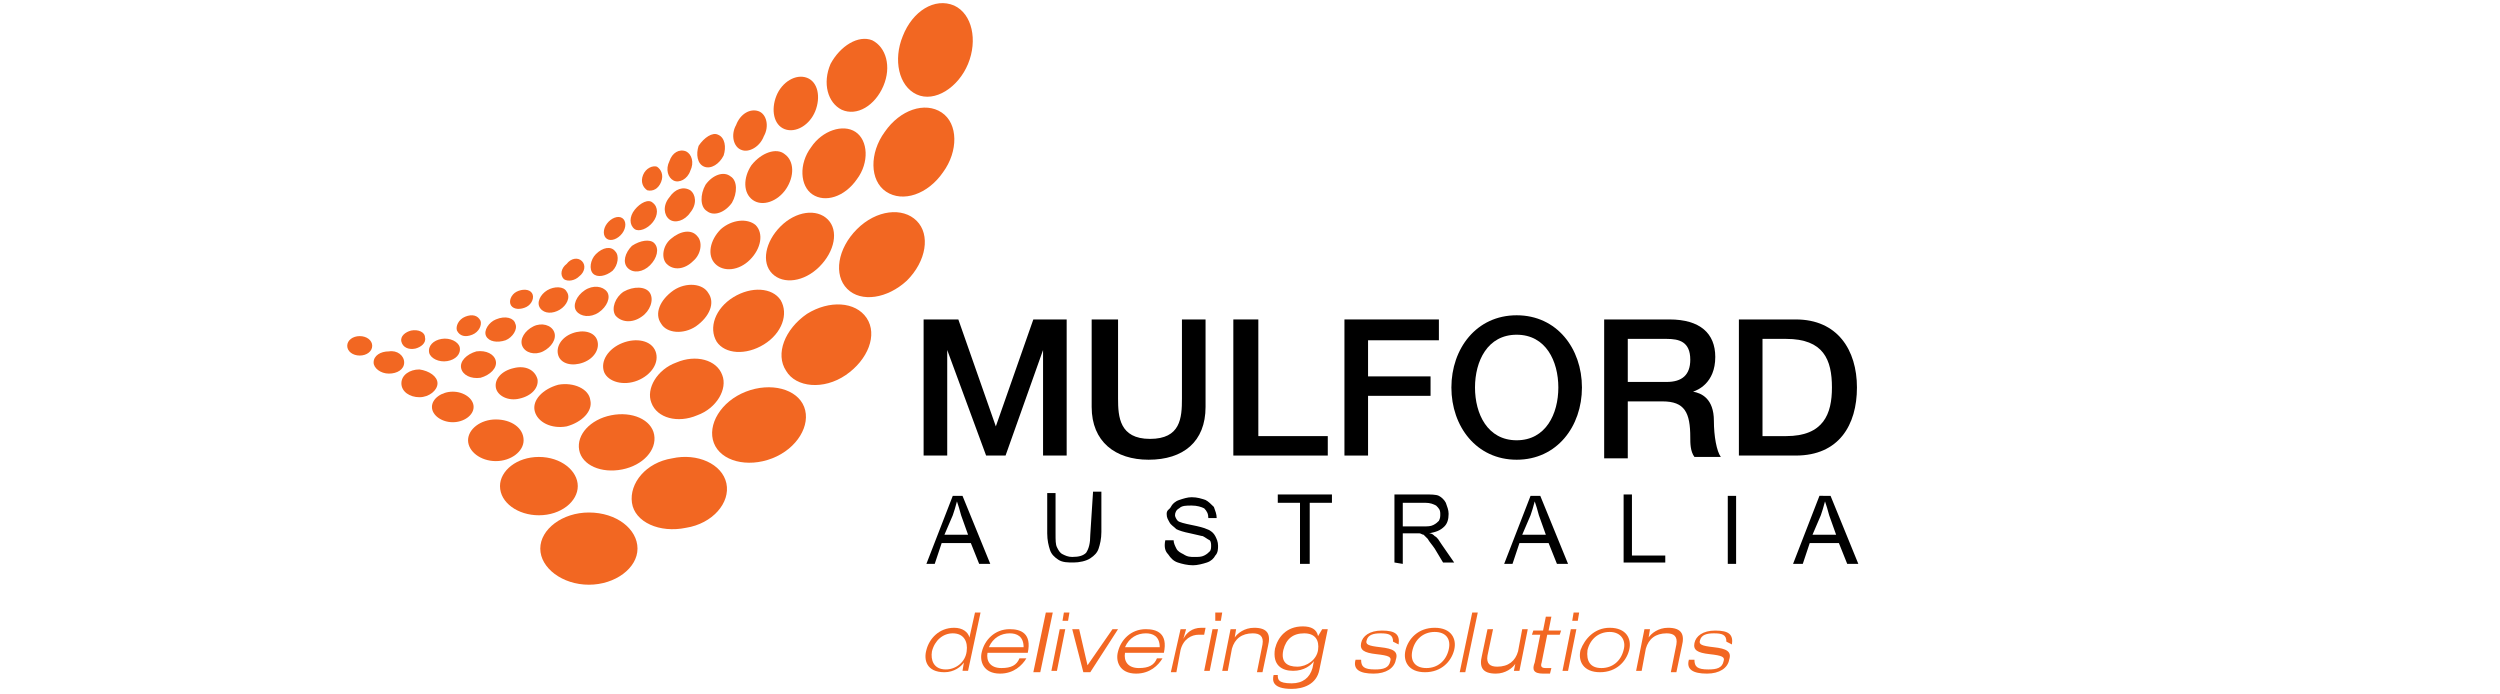 <?xml version="1.0" encoding="utf-8"?>
<!-- Generator: Adobe Illustrator 28.2.0, SVG Export Plug-In . SVG Version: 6.00 Build 0)  -->
<svg version="1.1" id="Layer_1" xmlns="http://www.w3.org/2000/svg" xmlns:xlink="http://www.w3.org/1999/xlink" x="0px" y="0px"
	 viewBox="0 0 180 50" style="enable-background:new 0 0 180 50;" xml:space="preserve">
<style type="text/css">
	.st0{fill:#F26722;}
</style>
<g>
	<g id="Layer_2_00000060711732331484845830000016587560473560475066_">
	</g>
	<g id="Layer_1_00000067927307721120118970000016635016803440255883_">
		<g>
			<g>
				<g>
					<path class="st0" d="M45.9,39.5c0,1.4-1.6,2.6-3.5,2.6c-1.9,0-3.5-1.2-3.5-2.6s1.6-2.6,3.5-2.6C44.4,36.9,45.9,38.1,45.9,39.5"
						/>
					<path class="st0" d="M41.6,35c0,1.1-1.2,2.1-2.8,2.1c-1.5,0-2.8-0.9-2.8-2.1c0-1.1,1.2-2.1,2.8-2.1S41.6,33.9,41.6,35"/>
					<path class="st0" d="M37.7,31.7c0,0.8-0.9,1.5-2,1.5s-2-0.7-2-1.5c0-0.8,0.9-1.5,2-1.5C36.8,30.2,37.7,30.8,37.7,31.7"/>
					<path class="st0" d="M34.1,29.3c0,0.6-0.7,1.1-1.5,1.1c-0.8,0-1.5-0.5-1.5-1.1s0.7-1.1,1.5-1.1C33.4,28.2,34.1,28.7,34.1,29.3"
						/>
					<path class="st0" d="M31.5,27.6c0,0.5-0.6,1-1.3,1c-0.7,0-1.3-0.4-1.3-1s0.6-1,1.3-1C30.9,26.7,31.5,27.1,31.5,27.6"/>
					<path class="st0" d="M29.1,26.1c0,0.5-0.5,0.8-1.1,0.8s-1.1-0.4-1.1-0.8c0-0.5,0.5-0.8,1.1-0.8C28.6,25.2,29.1,25.6,29.1,26.1"
						/>
					<path class="st0" d="M26.8,24.9c0,0.4-0.4,0.7-0.9,0.7c-0.5,0-0.9-0.3-0.9-0.7c0-0.4,0.4-0.7,0.9-0.7
						C26.4,24.2,26.8,24.5,26.8,24.9"/>
					<path class="st0" d="M52.3,34.8c0.3,1.4-1,2.9-2.9,3.2c-1.9,0.4-3.7-0.4-3.9-1.8s1-2.9,2.9-3.2C50.2,32.6,52,33.4,52.3,34.8"/>
					<path class="st0" d="M47.1,31.3c0.2,1.1-0.8,2.2-2.3,2.5c-1.5,0.3-2.9-0.3-3.1-1.4c-0.2-1.1,0.8-2.2,2.3-2.5
						C45.5,29.6,46.9,30.2,47.1,31.3"/>
					<path class="st0" d="M42.5,28.8c0.2,0.8-0.6,1.6-1.7,1.9c-1.1,0.2-2.1-0.3-2.3-1.1c-0.2-0.8,0.6-1.6,1.7-1.9
						C41.3,27.5,42.4,28,42.5,28.8"/>
					<path class="st0" d="M38.7,27.3c0.1,0.6-0.4,1.2-1.3,1.4c-0.8,0.2-1.6-0.2-1.7-0.8c-0.1-0.6,0.4-1.2,1.3-1.4
						C37.8,26.3,38.5,26.6,38.7,27.3"/>
					<path class="st0" d="M35.7,26c0.1,0.5-0.4,1-1.1,1.2c-0.7,0.1-1.3-0.2-1.4-0.7c-0.1-0.5,0.4-1,1.1-1.2
						C35,25.2,35.6,25.5,35.7,26"/>
					<path class="st0" d="M33.1,25c0.1,0.5-0.3,0.9-0.9,1c-0.6,0.1-1.2-0.2-1.3-0.6c-0.1-0.5,0.3-0.9,0.9-1
						C32.4,24.3,33,24.6,33.1,25"/>
					<path class="st0" d="M30.6,24.3c0.1,0.4-0.3,0.7-0.7,0.8c-0.5,0.1-0.9-0.1-1-0.5c-0.1-0.4,0.3-0.7,0.7-0.8
						C30.1,23.7,30.6,23.9,30.6,24.3"/>
					<path class="st0" d="M57.9,29.3c0.5,1.3-0.5,3-2.3,3.7s-3.7,0.2-4.2-1.1c-0.5-1.3,0.5-3,2.3-3.7C55.5,27.5,57.4,28,57.9,29.3"
						/>
					<path class="st0" d="M52,27c0.4,1-0.4,2.4-1.8,2.9c-1.4,0.6-2.9,0.2-3.3-0.9c-0.4-1,0.4-2.4,1.8-2.9C50.1,25.5,51.6,25.9,52,27
						"/>
					<path class="st0" d="M47.2,25.3c0.3,0.8-0.3,1.7-1.3,2.1s-2.1,0.1-2.4-0.6c-0.3-0.8,0.3-1.7,1.3-2.1
						C45.8,24.3,46.9,24.5,47.2,25.3"/>
					<path class="st0" d="M43,24.5c0.2,0.6-0.2,1.3-1,1.6c-0.8,0.3-1.6,0.1-1.8-0.5c-0.2-0.6,0.2-1.3,1-1.6
						C42,23.7,42.8,23.9,43,24.5"/>
					<path class="st0" d="M39.9,23.9c0.2,0.5-0.2,1.1-0.8,1.4c-0.6,0.3-1.3,0.1-1.5-0.4s0.2-1.1,0.8-1.4
						C39,23.2,39.7,23.4,39.9,23.9"/>
					<path class="st0" d="M37.1,23.3c0.2,0.4-0.2,1-0.7,1.2c-0.6,0.2-1.2,0.1-1.4-0.3c-0.2-0.4,0.2-1,0.7-1.2
						C36.4,22.7,37,22.9,37.1,23.3"/>
					<path class="st0" d="M34.6,23.1c0.1,0.3-0.1,0.8-0.6,1c-0.5,0.2-0.9,0.1-1.1-0.3c-0.1-0.3,0.1-0.8,0.6-1
						C34,22.6,34.4,22.7,34.6,23.1"/>
					<path class="st0" d="M62.4,22.9c0.8,1.2,0.1,3-1.5,4.1c-1.6,1.1-3.6,0.9-4.3-0.3c-0.8-1.2-0.1-3,1.5-4.1
						C59.7,21.6,61.6,21.7,62.4,22.9"/>
					<path class="st0" d="M56.2,21.6c0.6,1,0.1,2.4-1.2,3.2c-1.3,0.8-2.8,0.7-3.4-0.2c-0.6-1-0.1-2.4,1.2-3.2
						C54.1,20.6,55.6,20.7,56.2,21.6"/>
					<path class="st0" d="M51,21.1c0.5,0.7,0.1,1.7-0.9,2.4c-0.9,0.6-2.1,0.5-2.5-0.2c-0.5-0.7-0.1-1.7,0.9-2.4
						C49.4,20.3,50.6,20.4,51,21.1"/>
					<path class="st0" d="M46.8,21.1c0.3,0.5,0,1.3-0.6,1.7c-0.7,0.5-1.5,0.4-1.9-0.1c-0.3-0.5,0-1.3,0.6-1.7
						C45.6,20.6,46.5,20.6,46.8,21.1"/>
					<path class="st0" d="M43.7,21c0.3,0.4,0,1.1-0.6,1.5c-0.6,0.4-1.3,0.3-1.6-0.1c-0.3-0.4,0-1.1,0.6-1.5
						C42.7,20.5,43.4,20.6,43.7,21"/>
					<path class="st0" d="M40.8,21c0.3,0.4,0,1-0.5,1.3c-0.5,0.3-1.1,0.3-1.4-0.1c-0.3-0.4,0-1,0.5-1.3C39.9,20.6,40.6,20.6,40.8,21
						"/>
					<path class="st0" d="M38.3,21.1c0.2,0.3,0,0.8-0.4,1s-0.9,0.2-1.1-0.1c-0.2-0.3,0-0.8,0.4-1C37.6,20.8,38.1,20.8,38.3,21.1"/>
					<path class="st0" d="M66,15.9c1,1,0.7,2.9-0.7,4.3c-1.4,1.3-3.3,1.6-4.3,0.6c-1-1-0.7-2.9,0.7-4.3C63.1,15.1,65,14.9,66,15.9"
						/>
					<path class="st0" d="M59.6,15.8c0.8,0.8,0.5,2.3-0.6,3.4s-2.6,1.3-3.4,0.5c-0.8-0.8-0.5-2.3,0.6-3.4
						C57.3,15.2,58.8,15,59.6,15.8"/>
					<path class="st0" d="M54.4,16.2c0.6,0.6,0.4,1.7-0.4,2.5c-0.8,0.8-1.9,0.9-2.5,0.3c-0.6-0.6-0.4-1.7,0.4-2.5
						C52.7,15.8,53.8,15.7,54.4,16.2"/>
					<path class="st0" d="M50.2,17c0.4,0.4,0.3,1.3-0.3,1.8c-0.6,0.6-1.4,0.7-1.9,0.2c-0.4-0.4-0.3-1.3,0.3-1.8
						C49,16.6,49.8,16.5,50.2,17"/>
					<path class="st0" d="M47.1,17.5c0.4,0.4,0.2,1.1-0.3,1.6c-0.5,0.5-1.2,0.6-1.6,0.2c-0.4-0.4-0.2-1.1,0.3-1.6
						C46.1,17.3,46.8,17.2,47.1,17.5"/>
					<path class="st0" d="M44.3,18.1c0.3,0.3,0.2,1-0.2,1.4c-0.5,0.4-1.1,0.5-1.4,0.2c-0.3-0.3-0.2-1,0.2-1.4
						C43.4,17.8,44,17.7,44.3,18.1"/>
					<path class="st0" d="M41.9,18.8c0.3,0.3,0.2,0.8-0.2,1.1c-0.3,0.3-0.8,0.4-1.1,0.2c-0.3-0.3-0.2-0.8,0.2-1.1
						C41.1,18.6,41.6,18.5,41.9,18.8"/>
					<path class="st0" d="M67.8,8.1c1.2,0.8,1.2,2.8,0.1,4.3c-1.1,1.6-2.9,2.2-4.1,1.4c-1.2-0.8-1.2-2.8-0.1-4.3
						C64.8,7.9,66.6,7.3,67.8,8.1"/>
					<path class="st0" d="M61.6,9.5c0.9,0.6,1,2.2,0.1,3.4c-0.9,1.3-2.3,1.7-3.2,1.1c-0.9-0.6-1-2.2-0.1-3.4
						C59.2,9.4,60.7,8.9,61.6,9.5"/>
					<path class="st0" d="M56.5,11.1c0.7,0.5,0.7,1.6,0.1,2.5c-0.6,0.9-1.7,1.3-2.4,0.8c-0.7-0.5-0.7-1.6-0.1-2.5
						C54.8,11,55.9,10.6,56.5,11.1"/>
					<path class="st0" d="M52.6,12.7c0.5,0.3,0.5,1.2,0.1,1.9c-0.5,0.7-1.3,1-1.8,0.6c-0.5-0.3-0.5-1.2-0.1-1.9
						C51.3,12.6,52.1,12.3,52.6,12.7"/>
					<path class="st0" d="M49.7,13.7c0.4,0.3,0.5,1,0,1.6c-0.4,0.6-1.1,0.8-1.5,0.5c-0.4-0.3-0.5-1,0-1.6
						C48.6,13.6,49.2,13.4,49.7,13.7"/>
					<path class="st0" d="M47,14.6c0.4,0.3,0.4,0.9,0,1.4s-1,0.7-1.3,0.5c-0.4-0.3-0.4-0.9,0-1.4S46.7,14.3,47,14.6"/>
					<path class="st0" d="M44.8,15.7c0.3,0.2,0.3,0.7,0,1.1c-0.3,0.4-0.8,0.6-1.1,0.4c-0.3-0.2-0.3-0.7,0-1.1
						C44,15.7,44.5,15.5,44.8,15.7"/>
					<path class="st0" d="M68.7,0.4c1.3,0.6,1.7,2.5,1,4.2s-2.4,2.8-3.7,2.2c-1.3-0.6-1.7-2.5-1-4.2C65.7,0.8,67.3-0.2,68.7,0.4"/>
					<path class="st0" d="M62.8,2.9c1,0.5,1.4,1.9,0.8,3.3c-0.6,1.4-1.9,2.2-3,1.7c-1-0.5-1.4-1.9-0.8-3.3
						C60.5,3.3,61.8,2.5,62.8,2.9"/>
					<path class="st0" d="M58.1,5.6c0.8,0.3,1,1.4,0.6,2.4c-0.4,1-1.4,1.6-2.2,1.3c-0.8-0.3-1-1.4-0.6-2.4S57.3,5.3,58.1,5.6"/>
					<path class="st0" d="M54.6,8c0.6,0.2,0.8,1.1,0.4,1.8c-0.3,0.8-1.1,1.2-1.6,1c-0.6-0.2-0.8-1.1-0.4-1.8C53.3,8.2,54,7.8,54.6,8
						"/>
					<path class="st0" d="M51.7,9.7c0.5,0.2,0.6,0.9,0.4,1.5c-0.3,0.6-0.9,1-1.4,0.8c-0.5-0.2-0.6-0.9-0.4-1.5
						C50.7,9.9,51.3,9.5,51.7,9.7"/>
					<path class="st0" d="M49.4,10.9c0.4,0.2,0.6,0.8,0.3,1.4c-0.2,0.6-0.8,0.9-1.2,0.7c-0.4-0.2-0.6-0.8-0.3-1.4
						C48.4,11,48.9,10.7,49.4,10.9"/>
					<path class="st0" d="M47.3,12c0.3,0.2,0.5,0.6,0.3,1.1s-0.6,0.7-1,0.6c-0.3-0.2-0.5-0.6-0.3-1.1S47,11.9,47.3,12"/>
					<polygon points="66.5,23 69,23 71.7,30.7 71.7,30.7 74.4,23 76.8,23 76.8,32.8 75.1,32.8 75.1,25.2 75.1,25.2 72.4,32.8 
						71,32.8 68.2,25.2 68.2,25.2 68.2,32.8 66.5,32.8 					"/>
					<path d="M78.8,23h1.7v5.7c0,1.3,0.1,2.9,2.3,2.9s2.3-1.5,2.3-2.9V23h1.7v6.3c0,2.5-1.6,3.8-4.1,3.8c-2.4,0-4.1-1.3-4.1-3.8V23z
						"/>
					<polygon points="88.8,23 90.6,23 90.6,31.4 95.6,31.4 95.6,32.8 88.8,32.8 					"/>
					<polygon points="96.8,23 103.6,23 103.6,24.5 98.5,24.5 98.5,27.1 103,27.1 103,28.5 98.5,28.5 98.5,32.8 96.8,32.8 					"/>
					<path d="M113.9,27.9c0,2.8-1.8,5.2-4.7,5.2s-4.7-2.4-4.7-5.2c0-2.8,1.8-5.2,4.7-5.2S113.9,25.1,113.9,27.9 M106.2,27.9
						c0,1.9,0.9,3.8,3,3.8s3-1.9,3-3.8c0-1.9-0.9-3.8-3-3.8S106.2,26,106.2,27.9"/>
					<path d="M115.5,23h4.7c2.2,0,3.3,1,3.3,2.7c0,1.9-1.3,2.4-1.6,2.5v0c0.6,0.1,1.5,0.5,1.5,2.1c0,1.1,0.2,2.2,0.5,2.6H122
						c-0.3-0.4-0.3-1-0.3-1.4c0-1.8-0.4-2.6-2-2.6h-2.5v4.1h-1.7L115.5,23L115.5,23z M117.2,27.5h2.8c1.1,0,1.7-0.5,1.7-1.6
						c0-1.3-0.8-1.5-1.7-1.5h-2.8V27.5z"/>
					<path d="M125.2,23h4.1c3,0,4.4,2.2,4.4,4.9s-1.3,4.9-4.4,4.9h-4.1L125.2,23L125.2,23z M126.9,31.4h1.7c2.7,0,3.3-1.6,3.3-3.5
						c0-2-0.6-3.5-3.3-3.5h-1.7L126.9,31.4L126.9,31.4z"/>
					<path class="st0" d="M69.4,47.7L69.4,47.7c-0.2,0.3-0.7,0.7-1.4,0.7c-1.3,0-1.5-0.9-1.3-1.6c0.2-0.8,0.9-1.6,2-1.6
						c0.6,0,1,0.3,1.1,0.7h0l0.4-1.8h0.4l-0.9,4.2h-0.4L69.4,47.7z M68.6,45.6c-0.7,0-1.3,0.5-1.5,1.3c-0.1,0.6,0.1,1.3,1,1.3
						c0.7,0,1.4-0.5,1.5-1.3C69.7,46.2,69.4,45.6,68.6,45.6"/>
					<path class="st0" d="M73.9,47.4c-0.3,0.5-0.9,1.1-1.9,1.1c-1.2,0-1.5-0.9-1.3-1.6c0.2-0.8,0.9-1.6,2-1.6c0.8,0,1.6,0.3,1.3,1.7
						h-2.9c-0.1,0.6,0.2,1.1,1,1.1c0.7,0,1.1-0.2,1.3-0.7L73.9,47.4L73.9,47.4z M73.7,46.6c0-0.8-0.5-1-1-1c-0.6,0-1.2,0.3-1.5,1
						H73.7z"/>
					<polygon class="st0" points="75.3,44.1 75.8,44.1 74.9,48.4 74.4,48.4 					"/>
					<path class="st0" d="M76.3,45.3h0.4l-0.6,3h-0.4L76.3,45.3z M76.6,44.1H77l-0.1,0.6h-0.4L76.6,44.1z"/>
					<polygon class="st0" points="80.1,45.3 80.5,45.3 78.5,48.4 78,48.4 77.2,45.3 77.7,45.3 78.3,47.9 					"/>
					<path class="st0" d="M83.7,47.4c-0.3,0.5-0.9,1.1-1.9,1.1c-1.2,0-1.5-0.9-1.3-1.6c0.2-0.8,0.9-1.6,2-1.6c0.8,0,1.6,0.3,1.3,1.7
						H81c-0.1,0.6,0.2,1.1,1,1.1c0.7,0,1.1-0.2,1.3-0.7L83.7,47.4L83.7,47.4z M83.5,46.6c0-0.8-0.5-1-1-1c-0.6,0-1.2,0.3-1.5,1H83.5
						z"/>
					<path class="st0" d="M85,45.3h0.4L85.2,46h0c0.2-0.4,0.6-0.8,1.3-0.8c0.1,0,0.2,0,0.3,0l-0.1,0.5c-0.1,0-0.3,0-0.4,0
						c-0.5,0-1.1,0.3-1.3,1.1l-0.3,1.6h-0.4L85,45.3z"/>
					<path class="st0" d="M87.3,45.3h0.4l-0.6,3h-0.4L87.3,45.3z M87.5,44.1H88l-0.1,0.6h-0.4L87.5,44.1z"/>
					<path class="st0" d="M90.9,46.4c0.1-0.6-0.2-0.8-0.7-0.8c-0.8,0-1.3,0.4-1.5,1.1l-0.3,1.6h-0.4l0.6-3H89l-0.1,0.6h0
						c0.2-0.3,0.7-0.7,1.4-0.7c1,0,1.2,0.5,1,1.3l-0.4,1.9h-0.4L90.9,46.4z"/>
					<path class="st0" d="M95.2,45.3h0.4L95,48.2c-0.2,1.1-1.2,1.4-2,1.4c-1.4,0-1.4-0.6-1.3-1H92c0,0.3,0,0.6,1,0.6
						c0.8,0,1.3-0.4,1.5-1.1l0.1-0.5h0c-0.2,0.3-0.7,0.7-1.5,0.7c-0.8,0-1.5-0.4-1.3-1.6c0.2-0.8,0.8-1.6,2-1.6c0.6,0,1,0.2,1.1,0.7
						h0L95.2,45.3z M93.9,45.6c-0.8,0-1.3,0.4-1.5,1.2c-0.2,0.9,0.3,1.2,1,1.2c0.7,0,1.4-0.5,1.5-1.2C95,46.1,94.7,45.6,93.9,45.6"
						/>
					<path class="st0" d="M100.3,46.2c0-0.5-0.3-0.6-0.9-0.6c-0.5,0-0.9,0.1-1,0.5c-0.1,0.3,0.1,0.4,1,0.5c0.9,0.1,1.3,0.3,1.1,0.9
						c-0.1,0.6-0.7,1-1.6,1c-1,0-1.5-0.3-1.3-1H98c0,0.5,0.2,0.7,1,0.7c0.6,0,1-0.1,1.1-0.6c0.1-0.3-0.1-0.4-1-0.5
						c-0.9-0.1-1.2-0.3-1.1-0.8c0.1-0.5,0.6-0.9,1.5-0.9c1,0,1.3,0.3,1.2,1L100.3,46.2L100.3,46.2z"/>
					<path class="st0" d="M103.3,45.2c1.2,0,1.6,0.8,1.4,1.6c-0.2,0.8-0.9,1.6-2.1,1.6c-1.2,0-1.6-0.8-1.4-1.6
						C101.4,46,102.1,45.2,103.3,45.2 M102.7,48.1c0.8,0,1.4-0.5,1.6-1.3s-0.2-1.3-1-1.3c-0.8,0-1.4,0.5-1.6,1.3
						C101.5,47.6,101.9,48.1,102.7,48.1"/>
					<polygon class="st0" points="106,44.1 106.4,44.1 105.5,48.4 105.1,48.4 					"/>
					<path class="st0" d="M109.1,47.8L109.1,47.8c-0.2,0.3-0.7,0.7-1.4,0.7c-1,0-1.2-0.5-1-1.3l0.4-1.9h0.4l-0.4,1.9
						c-0.1,0.6,0.2,0.8,0.7,0.8c0.8,0,1.3-0.4,1.5-1.1l0.3-1.6h0.4l-0.6,3h-0.4L109.1,47.8z"/>
					<path class="st0" d="M111.3,44.4h0.4l-0.2,1h0.9l-0.1,0.3h-0.9l-0.4,2c-0.1,0.3,0,0.4,0.3,0.4c0.2,0,0.3,0,0.4,0l-0.1,0.4
						c-0.2,0-0.3,0-0.5,0c-0.7,0-0.8-0.3-0.6-0.8l0.4-2h-0.6l0.1-0.3h0.7L111.3,44.4z"/>
					<path class="st0" d="M113.1,45.3h0.4l-0.6,3h-0.4L113.1,45.3z M113.3,44.1h0.4l-0.1,0.6h-0.4L113.3,44.1z"/>
					<path class="st0" d="M115.9,45.2c1.2,0,1.6,0.8,1.4,1.6c-0.2,0.8-0.9,1.6-2.1,1.6c-1.2,0-1.6-0.8-1.4-1.6
						C114.1,46,114.8,45.2,115.9,45.2 M115.3,48.1c0.8,0,1.4-0.5,1.6-1.3c0.2-0.7-0.2-1.3-1-1.3c-0.8,0-1.4,0.5-1.6,1.3
						C114.2,47.6,114.5,48.1,115.3,48.1"/>
					<path class="st0" d="M120.7,46.4c0.1-0.6-0.2-0.8-0.7-0.8c-0.8,0-1.3,0.4-1.5,1.1l-0.3,1.6h-0.4l0.6-3h0.4l-0.1,0.6h0
						c0.2-0.3,0.7-0.7,1.4-0.7c1,0,1.2,0.5,1,1.3l-0.4,1.9h-0.4L120.7,46.4z"/>
					<path class="st0" d="M124.3,46.2c0-0.5-0.3-0.6-0.9-0.6c-0.5,0-0.9,0.1-1,0.5c-0.1,0.3,0.1,0.4,1,0.5c0.9,0.1,1.3,0.3,1.1,0.9
						c-0.1,0.6-0.7,1-1.6,1c-1,0-1.5-0.3-1.3-1h0.4c0,0.5,0.2,0.7,1,0.7c0.6,0,1-0.1,1.1-0.6c0.1-0.3-0.1-0.4-1-0.5
						c-0.9-0.1-1.2-0.3-1.1-0.8s0.6-0.9,1.5-0.9c1,0,1.3,0.3,1.2,1L124.3,46.2L124.3,46.2z"/>
				</g>
				<path d="M131.1,37.1c0.1-0.3,0.2-0.6,0.3-1c0.1,0.3,0.2,0.6,0.3,1l0.5,1.4h-1.7L131.1,37.1z M129.8,40.6l0.5-1.5h2.1l0.6,1.5
					h0.8l-2-4.9H131l-1.9,4.9H129.8z M125,40.6v-4.9h-0.6v4.9H125z M119.9,40.6V40h-2.4v-4.4h-0.6v4.9H119.9z M110.2,37.1
					c0.1-0.3,0.2-0.6,0.3-1c0.1,0.3,0.2,0.6,0.3,1l0.5,1.4h-1.7L110.2,37.1z M108.9,40.6l0.5-1.5h2.1l0.6,1.5h0.8l-2-4.9h-0.7
					l-1.9,4.9H108.9z M101,36.2h1.6c0.4,0,0.6,0.1,0.8,0.2c0.2,0.2,0.3,0.3,0.3,0.6c0,0.2,0,0.3-0.1,0.5c-0.1,0.1-0.2,0.2-0.4,0.3
					c-0.2,0.1-0.4,0.1-0.7,0.1H101V36.2z M101,40.6v-2.2h0.8c0.2,0,0.3,0,0.4,0c0.1,0,0.2,0.1,0.3,0.1c0.1,0.1,0.2,0.2,0.3,0.3
					c0.1,0.2,0.3,0.4,0.5,0.7l0.6,1h0.8l-0.9-1.3c-0.2-0.3-0.3-0.5-0.5-0.6c-0.1-0.1-0.2-0.2-0.4-0.2c0.5-0.1,0.8-0.2,1.1-0.5
					c0.2-0.2,0.3-0.5,0.3-0.9c0-0.3-0.1-0.5-0.2-0.8c-0.1-0.2-0.3-0.4-0.5-0.5c-0.2-0.1-0.6-0.1-1-0.1h-2.2v4.9L101,40.6L101,40.6z
					 M94.3,40.6v-4.4h1.6v-0.6H92v0.6h1.6v4.4H94.3z M84.1,39.9c0.2,0.3,0.4,0.5,0.7,0.6s0.7,0.2,1.1,0.2c0.3,0,0.7-0.1,1-0.2
					c0.3-0.1,0.5-0.3,0.6-0.5c0.2-0.2,0.2-0.5,0.2-0.7c0-0.3-0.1-0.5-0.2-0.7c-0.1-0.2-0.3-0.4-0.6-0.5c-0.2-0.1-0.6-0.2-1.1-0.3
					s-0.9-0.2-1-0.3c-0.1-0.1-0.2-0.3-0.2-0.4c0-0.2,0.1-0.4,0.3-0.5c0.2-0.2,0.5-0.2,0.9-0.2c0.4,0,0.7,0.1,0.9,0.2
					c0.2,0.2,0.3,0.4,0.3,0.7l0.6,0c0-0.3-0.1-0.5-0.2-0.8c-0.2-0.2-0.4-0.4-0.6-0.5c-0.3-0.1-0.6-0.2-1-0.2c-0.3,0-0.6,0.1-0.9,0.2
					c-0.3,0.1-0.5,0.3-0.6,0.5S84,36.7,84,37s0.1,0.4,0.2,0.6c0.1,0.2,0.3,0.3,0.5,0.5c0.2,0.1,0.5,0.2,1,0.3
					c0.5,0.1,0.8,0.2,0.9,0.2c0.2,0.1,0.3,0.2,0.5,0.3c0.1,0.1,0.1,0.3,0.1,0.4s0,0.3-0.1,0.4c-0.1,0.1-0.2,0.2-0.4,0.3
					c-0.2,0.1-0.4,0.1-0.7,0.1c-0.3,0-0.5,0-0.8-0.2c-0.2-0.1-0.4-0.2-0.5-0.4c-0.1-0.2-0.2-0.4-0.2-0.6l-0.6,0
					C83.8,39.4,83.9,39.7,84.1,39.9z M78.5,38.5c0,0.6-0.1,1-0.3,1.3c-0.2,0.2-0.5,0.3-1,0.3c-0.3,0-0.5-0.1-0.7-0.2
					c-0.2-0.1-0.3-0.3-0.4-0.5c-0.1-0.2-0.1-0.5-0.1-1v-2.9h-0.6v2.9c0,0.5,0.1,0.9,0.2,1.2c0.1,0.3,0.3,0.5,0.6,0.7
					c0.3,0.2,0.7,0.2,1.1,0.2s0.9-0.1,1.2-0.3c0.3-0.2,0.5-0.4,0.6-0.7c0.1-0.3,0.2-0.7,0.2-1.2v-2.9h-0.6L78.5,38.5L78.5,38.5z
					 M68.6,37.1c0.1-0.3,0.2-0.6,0.3-1c0.1,0.3,0.2,0.6,0.3,1l0.5,1.4H68L68.6,37.1z M67.3,40.6l0.5-1.5h2.1l0.6,1.5h0.8l-2-4.9
					h-0.7l-1.9,4.9H67.3z"/>
			</g>
		</g>
	</g>
</g>
</svg>
